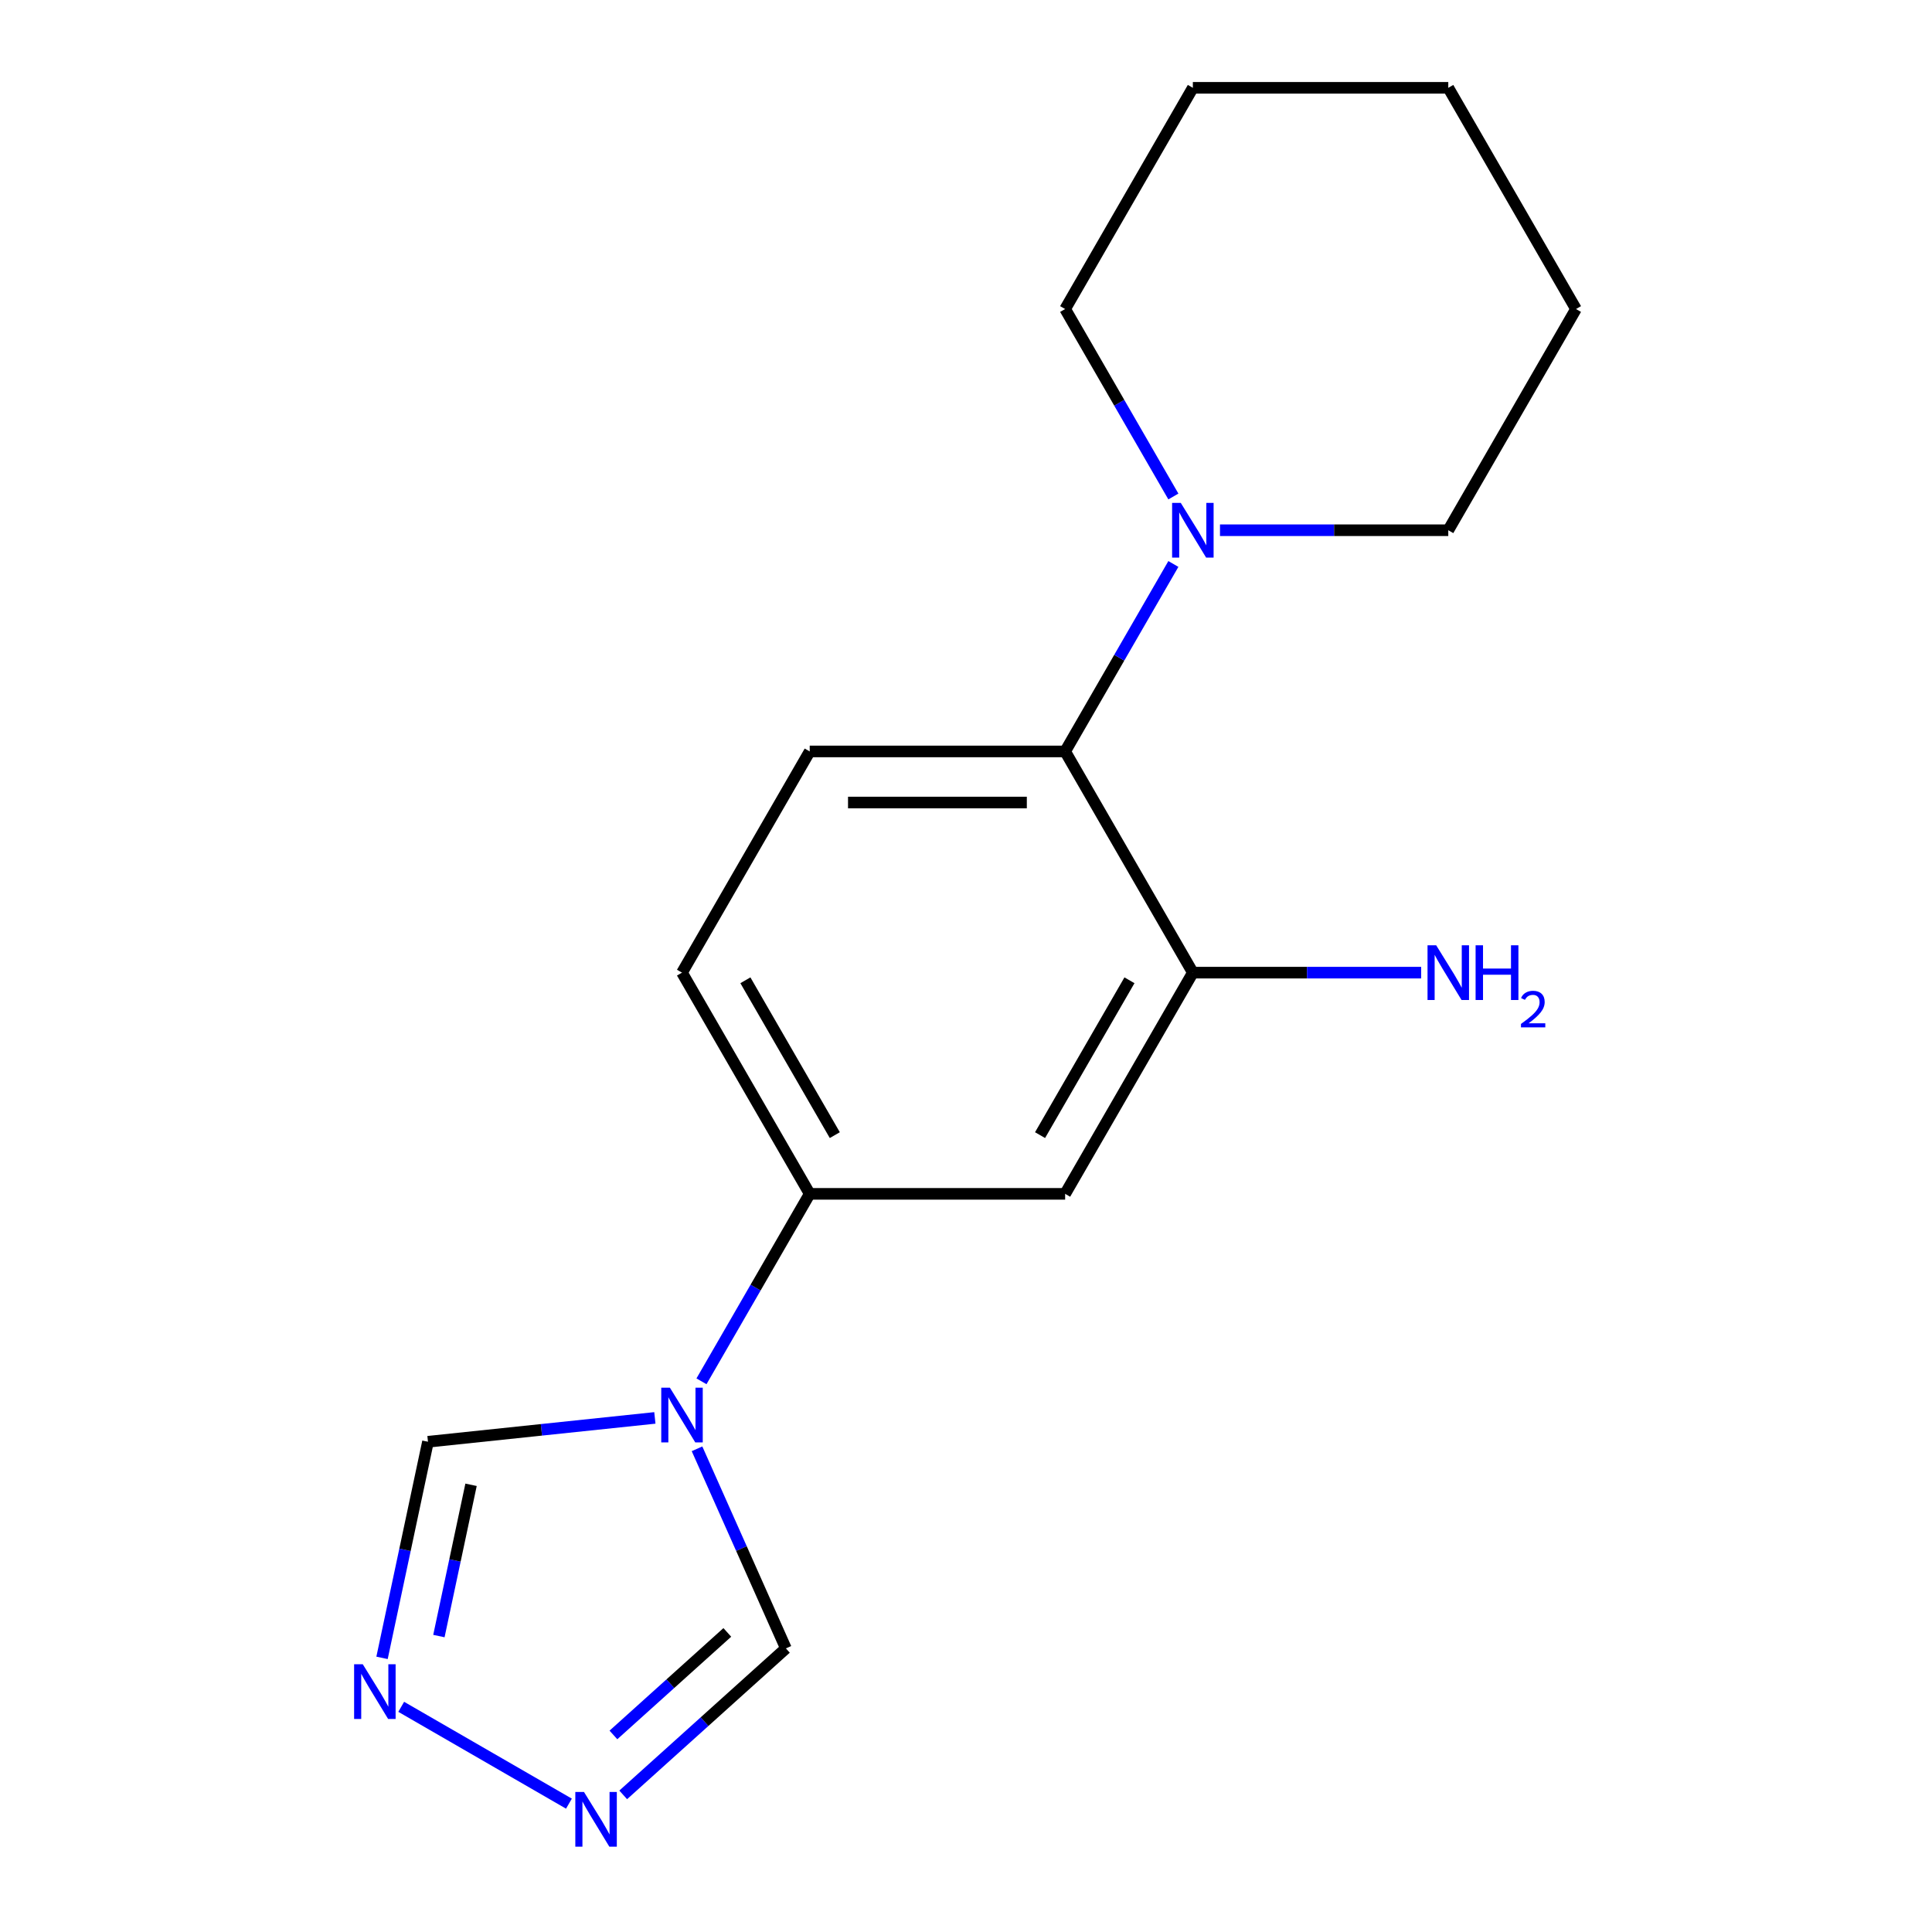 <?xml version='1.0' encoding='iso-8859-1'?>
<svg version='1.1' baseProfile='full'
              xmlns='http://www.w3.org/2000/svg'
                      xmlns:rdkit='http://www.rdkit.org/xml'
                      xmlns:xlink='http://www.w3.org/1999/xlink'
                  xml:space='preserve'
width='1000px' height='1000px' viewBox='0 0 1000 1000'>
<!-- END OF HEADER -->
<rect style='opacity:1.0;fill:#FFFFFF;stroke:none' width='1000' height='1000' x='0' y='0'> </rect>
<path class='bond-4' d='M 363.085,714.966 L 391.096,666.451' style='fill:none;fill-rule:evenodd;stroke:#0000FF;stroke-width:6px;stroke-linecap:butt;stroke-linejoin:miter;stroke-opacity:1' />
<path class='bond-4' d='M 391.096,666.451 L 419.106,617.935' style='fill:none;fill-rule:evenodd;stroke:#000000;stroke-width:6px;stroke-linecap:butt;stroke-linejoin:miter;stroke-opacity:1' />
<path class='bond-7' d='M 338.956,733.908 L 280.237,740.079' style='fill:none;fill-rule:evenodd;stroke:#0000FF;stroke-width:6px;stroke-linecap:butt;stroke-linejoin:miter;stroke-opacity:1' />
<path class='bond-7' d='M 280.237,740.079 L 221.517,746.251' style='fill:none;fill-rule:evenodd;stroke:#000000;stroke-width:6px;stroke-linecap:butt;stroke-linejoin:miter;stroke-opacity:1' />
<path class='bond-8' d='M 360.778,749.897 L 383.777,801.554' style='fill:none;fill-rule:evenodd;stroke:#0000FF;stroke-width:6px;stroke-linecap:butt;stroke-linejoin:miter;stroke-opacity:1' />
<path class='bond-8' d='M 383.777,801.554 L 406.776,853.21' style='fill:none;fill-rule:evenodd;stroke:#000000;stroke-width:6px;stroke-linecap:butt;stroke-linejoin:miter;stroke-opacity:1' />
<path class='bond-0' d='M 322.571,929.029 L 364.673,891.12' style='fill:none;fill-rule:evenodd;stroke:#0000FF;stroke-width:6px;stroke-linecap:butt;stroke-linejoin:miter;stroke-opacity:1' />
<path class='bond-0' d='M 364.673,891.12 L 406.776,853.21' style='fill:none;fill-rule:evenodd;stroke:#000000;stroke-width:6px;stroke-linecap:butt;stroke-linejoin:miter;stroke-opacity:1' />
<path class='bond-0' d='M 317.508,898.006 L 346.98,871.47' style='fill:none;fill-rule:evenodd;stroke:#0000FF;stroke-width:6px;stroke-linecap:butt;stroke-linejoin:miter;stroke-opacity:1' />
<path class='bond-0' d='M 346.98,871.47 L 376.452,844.933' style='fill:none;fill-rule:evenodd;stroke:#000000;stroke-width:6px;stroke-linecap:butt;stroke-linejoin:miter;stroke-opacity:1' />
<path class='bond-17' d='M 294.48,933.566 L 207.669,883.446' style='fill:none;fill-rule:evenodd;stroke:#0000FF;stroke-width:6px;stroke-linecap:butt;stroke-linejoin:miter;stroke-opacity:1' />
<path class='bond-1' d='M 197.742,858.106 L 209.629,802.178' style='fill:none;fill-rule:evenodd;stroke:#0000FF;stroke-width:6px;stroke-linecap:butt;stroke-linejoin:miter;stroke-opacity:1' />
<path class='bond-1' d='M 209.629,802.178 L 221.517,746.251' style='fill:none;fill-rule:evenodd;stroke:#000000;stroke-width:6px;stroke-linecap:butt;stroke-linejoin:miter;stroke-opacity:1' />
<path class='bond-1' d='M 227.172,846.825 L 235.493,807.676' style='fill:none;fill-rule:evenodd;stroke:#0000FF;stroke-width:6px;stroke-linecap:butt;stroke-linejoin:miter;stroke-opacity:1' />
<path class='bond-1' d='M 235.493,807.676 L 243.815,768.527' style='fill:none;fill-rule:evenodd;stroke:#000000;stroke-width:6px;stroke-linecap:butt;stroke-linejoin:miter;stroke-opacity:1' />
<path class='bond-2' d='M 551.315,388.943 L 419.106,388.943' style='fill:none;fill-rule:evenodd;stroke:#000000;stroke-width:6px;stroke-linecap:butt;stroke-linejoin:miter;stroke-opacity:1' />
<path class='bond-2' d='M 531.483,415.385 L 438.937,415.385' style='fill:none;fill-rule:evenodd;stroke:#000000;stroke-width:6px;stroke-linecap:butt;stroke-linejoin:miter;stroke-opacity:1' />
<path class='bond-5' d='M 551.315,388.943 L 579.325,340.428' style='fill:none;fill-rule:evenodd;stroke:#000000;stroke-width:6px;stroke-linecap:butt;stroke-linejoin:miter;stroke-opacity:1' />
<path class='bond-5' d='M 579.325,340.428 L 607.336,291.912' style='fill:none;fill-rule:evenodd;stroke:#0000FF;stroke-width:6px;stroke-linecap:butt;stroke-linejoin:miter;stroke-opacity:1' />
<path class='bond-18' d='M 551.315,388.943 L 617.419,503.439' style='fill:none;fill-rule:evenodd;stroke:#000000;stroke-width:6px;stroke-linecap:butt;stroke-linejoin:miter;stroke-opacity:1' />
<path class='bond-3' d='M 617.419,503.439 L 551.315,617.935' style='fill:none;fill-rule:evenodd;stroke:#000000;stroke-width:6px;stroke-linecap:butt;stroke-linejoin:miter;stroke-opacity:1' />
<path class='bond-3' d='M 584.604,507.393 L 538.331,587.54' style='fill:none;fill-rule:evenodd;stroke:#000000;stroke-width:6px;stroke-linecap:butt;stroke-linejoin:miter;stroke-opacity:1' />
<path class='bond-11' d='M 617.419,503.439 L 676.501,503.439' style='fill:none;fill-rule:evenodd;stroke:#000000;stroke-width:6px;stroke-linecap:butt;stroke-linejoin:miter;stroke-opacity:1' />
<path class='bond-11' d='M 676.501,503.439 L 735.583,503.439' style='fill:none;fill-rule:evenodd;stroke:#0000FF;stroke-width:6px;stroke-linecap:butt;stroke-linejoin:miter;stroke-opacity:1' />
<path class='bond-6' d='M 419.106,617.935 L 551.315,617.935' style='fill:none;fill-rule:evenodd;stroke:#000000;stroke-width:6px;stroke-linecap:butt;stroke-linejoin:miter;stroke-opacity:1' />
<path class='bond-10' d='M 419.106,617.935 L 353.002,503.439' style='fill:none;fill-rule:evenodd;stroke:#000000;stroke-width:6px;stroke-linecap:butt;stroke-linejoin:miter;stroke-opacity:1' />
<path class='bond-10' d='M 432.09,587.54 L 385.817,507.393' style='fill:none;fill-rule:evenodd;stroke:#000000;stroke-width:6px;stroke-linecap:butt;stroke-linejoin:miter;stroke-opacity:1' />
<path class='bond-12' d='M 631.464,274.447 L 690.546,274.447' style='fill:none;fill-rule:evenodd;stroke:#0000FF;stroke-width:6px;stroke-linecap:butt;stroke-linejoin:miter;stroke-opacity:1' />
<path class='bond-12' d='M 690.546,274.447 L 749.628,274.447' style='fill:none;fill-rule:evenodd;stroke:#000000;stroke-width:6px;stroke-linecap:butt;stroke-linejoin:miter;stroke-opacity:1' />
<path class='bond-13' d='M 607.336,256.982 L 579.325,208.466' style='fill:none;fill-rule:evenodd;stroke:#0000FF;stroke-width:6px;stroke-linecap:butt;stroke-linejoin:miter;stroke-opacity:1' />
<path class='bond-13' d='M 579.325,208.466 L 551.315,159.951' style='fill:none;fill-rule:evenodd;stroke:#000000;stroke-width:6px;stroke-linecap:butt;stroke-linejoin:miter;stroke-opacity:1' />
<path class='bond-9' d='M 419.106,388.943 L 353.002,503.439' style='fill:none;fill-rule:evenodd;stroke:#000000;stroke-width:6px;stroke-linecap:butt;stroke-linejoin:miter;stroke-opacity:1' />
<path class='bond-15' d='M 749.628,274.447 L 815.732,159.951' style='fill:none;fill-rule:evenodd;stroke:#000000;stroke-width:6px;stroke-linecap:butt;stroke-linejoin:miter;stroke-opacity:1' />
<path class='bond-14' d='M 551.315,159.951 L 617.419,45.455' style='fill:none;fill-rule:evenodd;stroke:#000000;stroke-width:6px;stroke-linecap:butt;stroke-linejoin:miter;stroke-opacity:1' />
<path class='bond-16' d='M 617.419,45.455 L 749.628,45.455' style='fill:none;fill-rule:evenodd;stroke:#000000;stroke-width:6px;stroke-linecap:butt;stroke-linejoin:miter;stroke-opacity:1' />
<path class='bond-19' d='M 815.732,159.951 L 749.628,45.455' style='fill:none;fill-rule:evenodd;stroke:#000000;stroke-width:6px;stroke-linecap:butt;stroke-linejoin:miter;stroke-opacity:1' />
<path  class='atom-0' d='M 346.742 718.272
L 356.022 733.272
Q 356.942 734.752, 358.422 737.432
Q 359.902 740.112, 359.982 740.272
L 359.982 718.272
L 363.742 718.272
L 363.742 746.592
L 359.862 746.592
L 349.902 730.192
Q 348.742 728.272, 347.502 726.072
Q 346.302 723.872, 345.942 723.192
L 345.942 746.592
L 342.262 746.592
L 342.262 718.272
L 346.742 718.272
' fill='#0000FF'/>
<path  class='atom-1' d='M 302.265 927.515
L 311.545 942.515
Q 312.465 943.995, 313.945 946.675
Q 315.425 949.355, 315.505 949.515
L 315.505 927.515
L 319.265 927.515
L 319.265 955.835
L 315.385 955.835
L 305.425 939.435
Q 304.265 937.515, 303.025 935.315
Q 301.825 933.115, 301.465 932.435
L 301.465 955.835
L 297.785 955.835
L 297.785 927.515
L 302.265 927.515
' fill='#0000FF'/>
<path  class='atom-2' d='M 187.769 861.411
L 197.049 876.411
Q 197.969 877.891, 199.449 880.571
Q 200.929 883.251, 201.009 883.411
L 201.009 861.411
L 204.769 861.411
L 204.769 889.731
L 200.889 889.731
L 190.929 873.331
Q 189.769 871.411, 188.529 869.211
Q 187.329 867.011, 186.969 866.331
L 186.969 889.731
L 183.289 889.731
L 183.289 861.411
L 187.769 861.411
' fill='#0000FF'/>
<path  class='atom-6' d='M 611.159 260.287
L 620.439 275.287
Q 621.359 276.767, 622.839 279.447
Q 624.319 282.127, 624.399 282.287
L 624.399 260.287
L 628.159 260.287
L 628.159 288.607
L 624.279 288.607
L 614.319 272.207
Q 613.159 270.287, 611.919 268.087
Q 610.719 265.887, 610.359 265.207
L 610.359 288.607
L 606.679 288.607
L 606.679 260.287
L 611.159 260.287
' fill='#0000FF'/>
<path  class='atom-12' d='M 743.368 489.279
L 752.648 504.279
Q 753.568 505.759, 755.048 508.439
Q 756.528 511.119, 756.608 511.279
L 756.608 489.279
L 760.368 489.279
L 760.368 517.599
L 756.488 517.599
L 746.528 501.199
Q 745.368 499.279, 744.128 497.079
Q 742.928 494.879, 742.568 494.199
L 742.568 517.599
L 738.888 517.599
L 738.888 489.279
L 743.368 489.279
' fill='#0000FF'/>
<path  class='atom-12' d='M 763.768 489.279
L 767.608 489.279
L 767.608 501.319
L 782.088 501.319
L 782.088 489.279
L 785.928 489.279
L 785.928 517.599
L 782.088 517.599
L 782.088 504.519
L 767.608 504.519
L 767.608 517.599
L 763.768 517.599
L 763.768 489.279
' fill='#0000FF'/>
<path  class='atom-12' d='M 787.301 516.606
Q 787.987 514.837, 789.624 513.86
Q 791.261 512.857, 793.531 512.857
Q 796.356 512.857, 797.94 514.388
Q 799.524 515.919, 799.524 518.638
Q 799.524 521.41, 797.465 523.998
Q 795.432 526.585, 791.208 529.647
L 799.841 529.647
L 799.841 531.759
L 787.248 531.759
L 787.248 529.99
Q 790.733 527.509, 792.792 525.661
Q 794.878 523.813, 795.881 522.15
Q 796.884 520.486, 796.884 518.77
Q 796.884 516.975, 795.986 515.972
Q 795.089 514.969, 793.531 514.969
Q 792.026 514.969, 791.023 515.576
Q 790.02 516.183, 789.307 517.53
L 787.301 516.606
' fill='#0000FF'/>
</svg>
